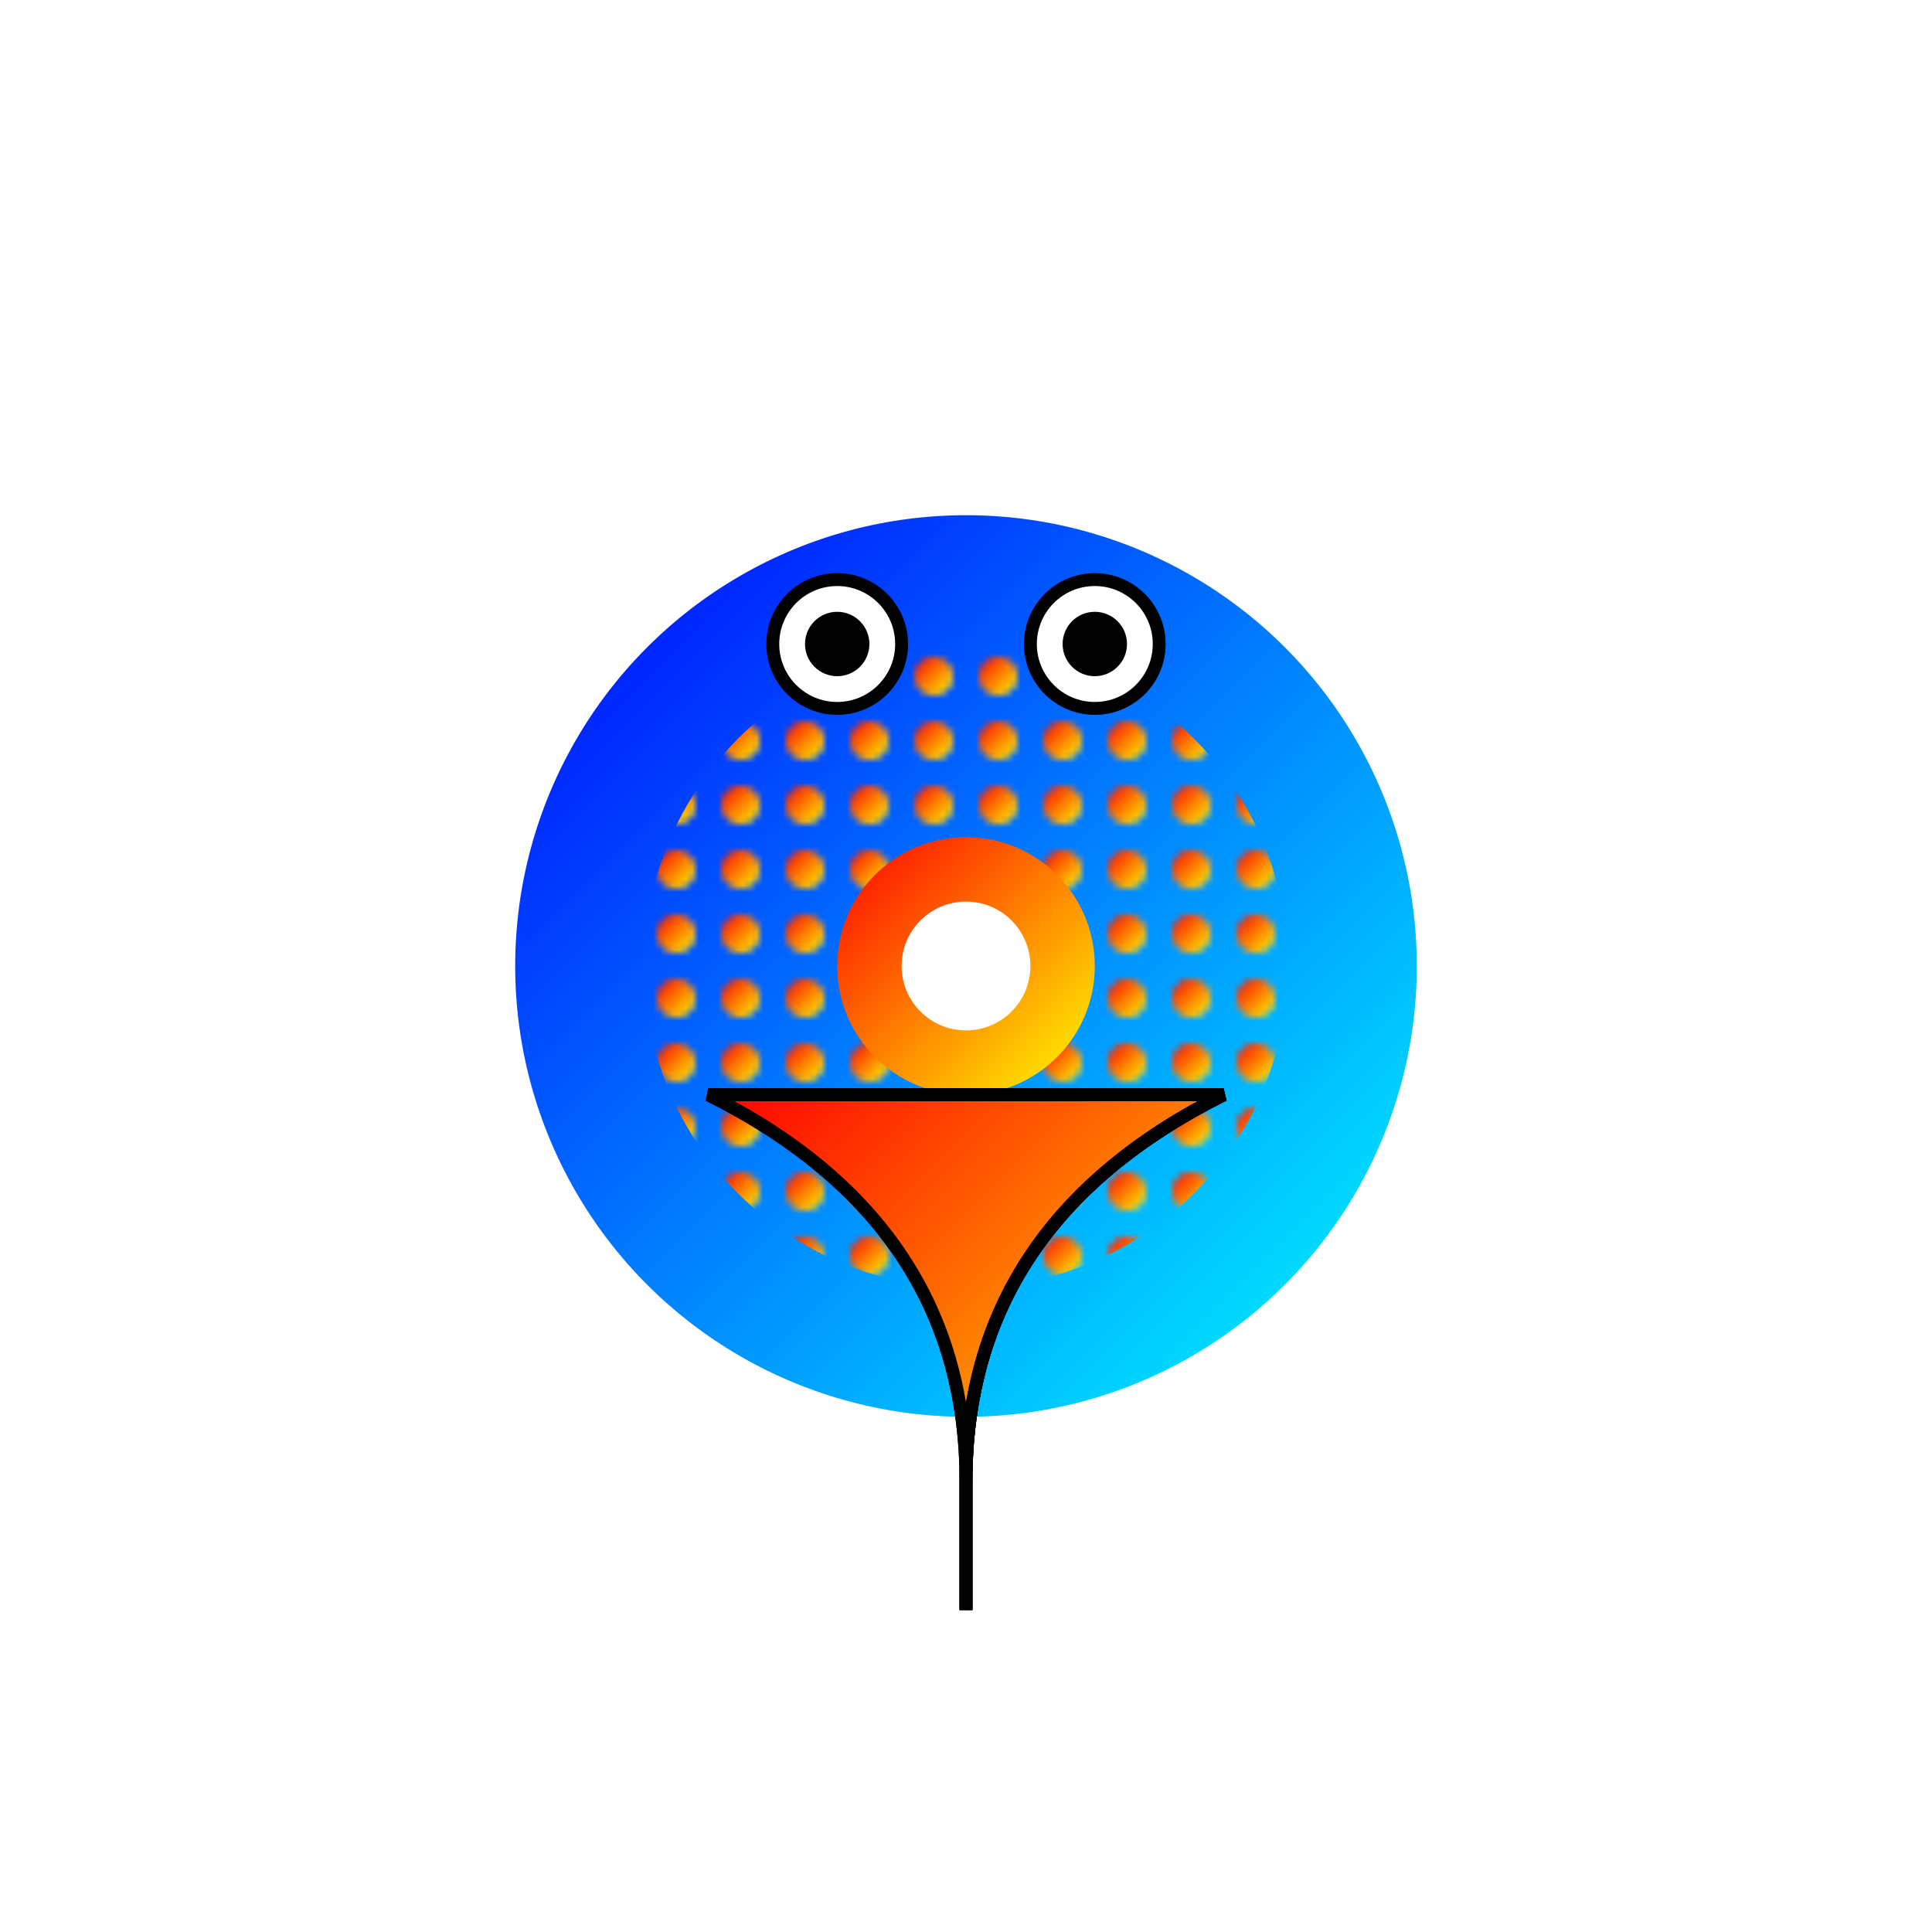 <svg xmlns="http://www.w3.org/2000/svg" viewBox="0 0 300 300">
  <defs>
    <linearGradient id="grad1" x1="0%" y1="0%" x2="100%" y2="100%">
      <stop offset="0%" style="stop-color:rgb(0,0,255);stop-opacity:1" />
      <stop offset="100%" style="stop-color:rgb(0,255,255);stop-opacity:1" />
    </linearGradient>
    <linearGradient id="grad2" x1="0%" y1="0%" x2="100%" y2="100%">
      <stop offset="0%" style="stop-color:rgb(255,0,0);stop-opacity:1" />
      <stop offset="100%" style="stop-color:rgb(255,255,0);stop-opacity:1" />
    </linearGradient>
    <pattern id="pattern1" patternUnits="userSpaceOnUse" width="10" height="10">
      <circle cx="5" cy="5" r="3" fill="url(#grad2)" />
    </pattern>
  </defs>
  <g transform="translate(150,150)">
    <circle cx="0" cy="0" r="70" fill="url(#grad1)" />
    <circle cx="0" cy="0" r="50" fill="url(#pattern1)" />
    <circle cx="0" cy="0" r="20" fill="url(#grad2)" />
    <circle cx="0" cy="0" r="10" fill="white" />
    <path d="M-40,20 L40,20 Q0,40 0,80 L0,100 L0,80 Q0,40 -40,20 Z" fill="white" stroke="black" stroke-width="2" />
    <path d="M-40,20 L40,20 Q0,40 0,80 L0,100 L0,80 Q0,40 40,20 Z" fill="white" stroke="black" stroke-width="2" />
    <path d="M-40,20 L40,20 Q0,40 0,80 L0,100 L0,80 Q0,40 -40,20 Z" fill="url(#grad2)" stroke="black" stroke-width="2" />
    <path d="M-40,20 L40,20 Q0,40 0,80 L0,100 L0,80 Q0,40 40,20 Z" fill="url(#grad2)" stroke="black" stroke-width="2" />
    <circle cx="20" cy="-50" r="10" fill="white" stroke="black" stroke-width="2" />
    <circle cx="-20" cy="-50" r="10" fill="white" stroke="black" stroke-width="2" />
    <circle cx="20" cy="-50" r="5" fill="black" />
    <circle cx="-20" cy="-50" r="5" fill="black" />
  </g>
</svg>
